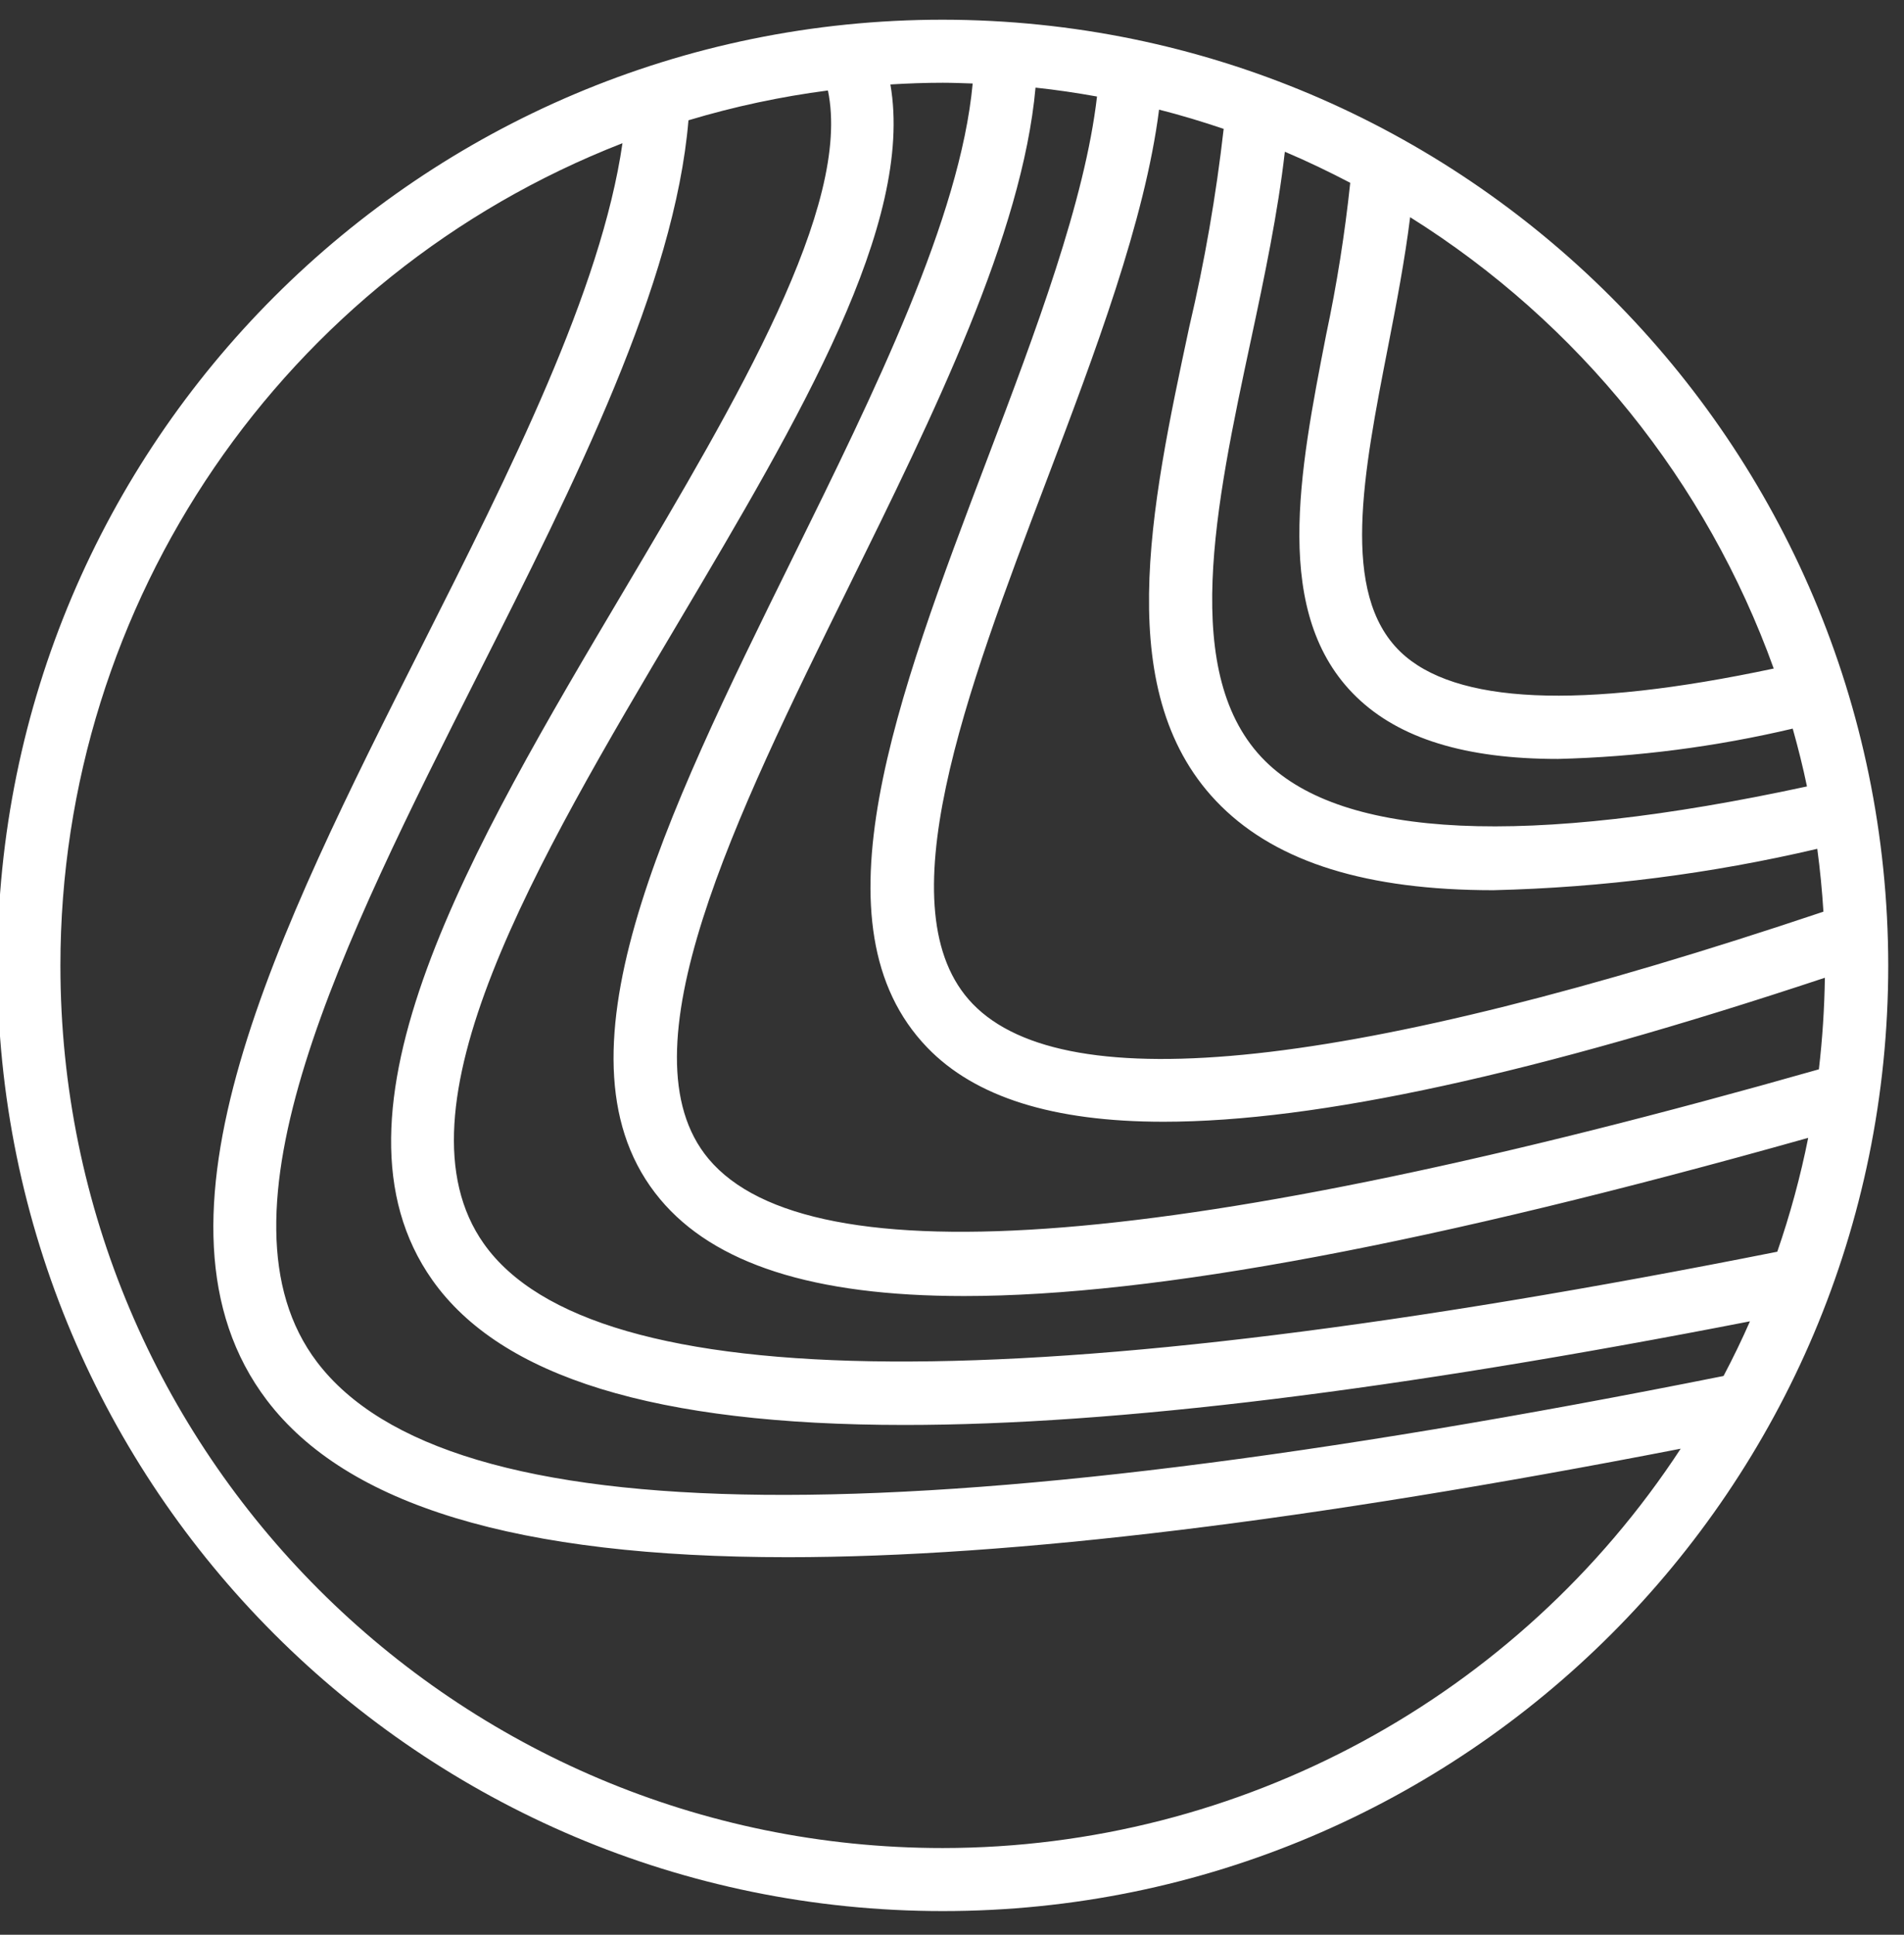 <?xml version="1.0" encoding="iso-8859-1"?>
<!-- Generator: Adobe Illustrator 16.0.0, SVG Export Plug-In . SVG Version: 6.00 Build 0)  -->
<!DOCTYPE svg PUBLIC "-//W3C//DTD SVG 1.1//EN" "http://www.w3.org/Graphics/SVG/1.1/DTD/svg11.dtd">
<svg version="1.1" id="Capa_1" xmlns="http://www.w3.org/2000/svg" xmlns:xlink="http://www.w3.org/1999/xlink" x="0px" y="0px"
	 width="60.417px" height="61.375px" viewBox="226.083 225.375 60.417 61.375"
	 style="enable-background:new 226.083 225.375 60.417 61.375;" xml:space="preserve">
<rect x="226.083" y="225.375" width="60.417" height="61.375" fill="#333333" stroke="none"/>
<g>
	<g>
		<path style="fill:#FFFFFF;" d="M256,226c-16.568,0-30,13.432-30,30s13.432,30,30,30s30-13.432,30-30
			C285.981,239.439,272.561,226.019,256,226z M270.128,236.372c0.266-1.363,0.533-2.757,0.701-4.107
			c5.341,3.347,9.403,8.388,11.537,14.318l0,0c-6.144,1.304-10.129,1.127-11.849-0.534
			C268.6,244.195,269.342,240.396,270.128,236.372z M266.853,230.189c0.708,0.299,1.397,0.631,2.075,0.985
			c-0.171,1.617-0.425,3.223-0.763,4.813c-0.854,4.371-1.736,8.891,0.963,11.5c1.356,1.312,3.444,1.964,6.389,1.964
			c2.511-0.063,5.008-0.386,7.452-0.962c0.169,0.604,0.324,1.214,0.452,1.834c-8.91,1.922-14.695,1.658-17.184-0.798
			c-2.74-2.706-1.581-8.125-0.46-13.365C266.207,234.155,266.636,232.103,266.853,230.189z M264.912,229.463
			c-0.24,2.112-0.604,4.209-1.091,6.279c-1.233,5.768-2.509,11.73,1.011,15.207c1.804,1.78,4.625,2.666,8.636,2.666
			c3.463-0.083,6.908-0.522,10.28-1.313c0.088,0.658,0.154,1.322,0.195,1.994c-14.937,5.012-24.025,6-26.994,2.926
			c-2.841-2.943-0.206-9.886,2.342-16.601c1.543-4.065,3.123-8.249,3.571-11.768C263.558,229.029,264.239,229.236,264.912,229.463z
			 M256,284c-15.461,0.003-27.998-12.529-28-27.991c-0.002-11.542,7.08-21.902,17.835-26.091
			c-0.673,4.657-3.559,10.388-6.367,15.953c-4.531,8.982-9.218,18.271-4.913,23.928c2.526,3.319,7.921,4.976,16.52,4.975
			c7.16,0,16.547-1.151,28.339-3.442C274.244,279.231,265.441,283.995,256,284z M280.774,269.025
			c-25.871,5.17-40.47,5.028-44.628-0.438c-3.547-4.661,0.853-13.382,5.107-21.815c3.074-6.093,6.241-12.382,6.676-17.581
			c1.447-0.435,2.927-0.751,4.425-0.946c0.765,3.659-2.9,9.84-6.452,15.831c-4.843,8.167-9.851,16.612-6.095,21.913
			c2.17,3.063,7.063,4.59,14.98,4.59c6.708,0,15.593-1.099,26.825-3.288C281.354,267.88,281.073,268.458,280.774,269.025z
			 M282.479,265.083c-23.761,4.726-37.572,4.644-41.04-0.25c-3.006-4.241,1.666-12.119,6.184-19.736
			c3.843-6.481,7.477-12.63,6.714-17.043c0.551-0.033,1.104-0.054,1.663-0.054c0.318,0,0.633,0.014,0.948,0.024
			c-0.396,4.259-3.103,9.757-5.731,15.087c-4.037,8.188-7.85,15.922-4.187,20.306c1.707,2.044,4.846,3.072,9.643,3.072
			c6.095,0,14.875-1.667,26.787-5.018C283.215,262.696,282.887,263.903,282.479,265.083z M248.565,262.135
			c-2.829-3.385,0.869-10.886,4.445-18.139c2.715-5.507,5.511-11.186,5.932-15.841c0.658,0.069,1.307,0.167,1.951,0.282
			c-0.383,3.304-1.944,7.447-3.473,11.475c-2.896,7.633-5.633,14.843-1.91,18.698c1.51,1.563,3.976,2.35,7.494,2.35
			c4.884,0,11.799-1.518,20.985-4.568c-0.014,0.971-0.077,1.94-0.19,2.905C263.646,265.027,251.784,265.988,248.565,262.135z"/>
	</g>
</g>
</svg>
